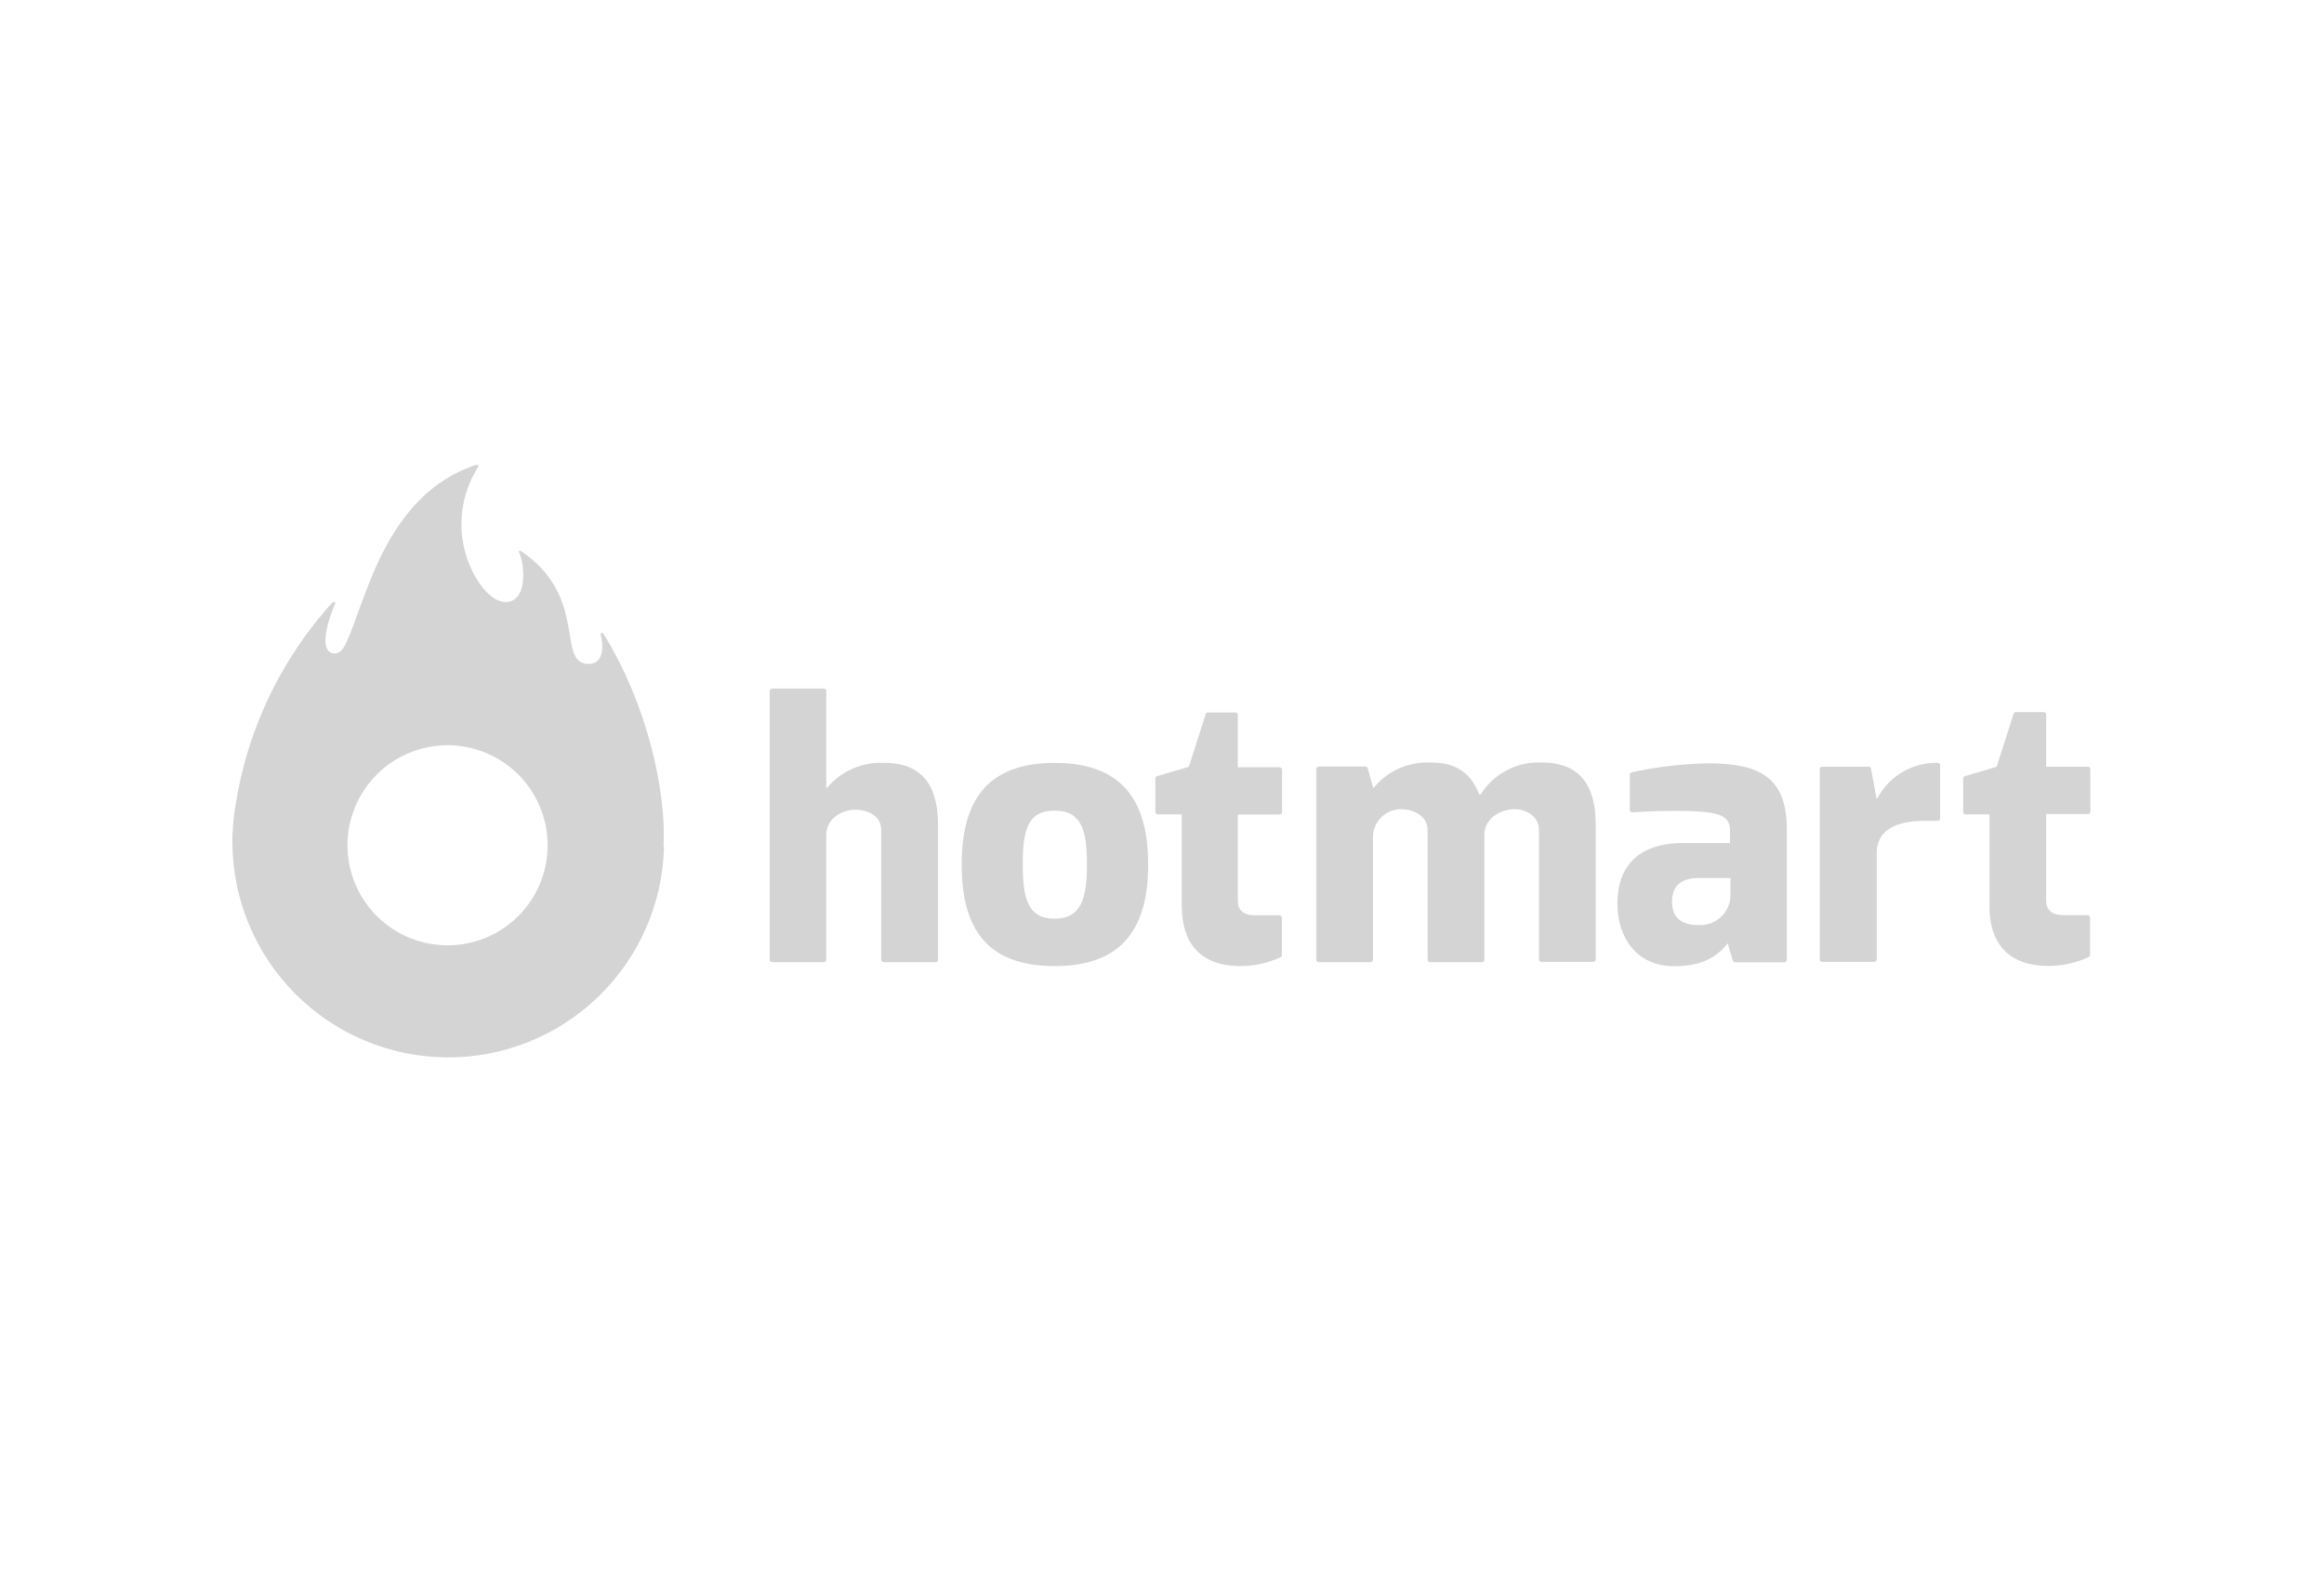 <?xml version="1.0" encoding="UTF-8"?> <svg xmlns="http://www.w3.org/2000/svg" width="70" height="48" viewBox="0 0 70 48" fill="none"><path d="M23.184 28.914V20.82C23.183 20.81 23.185 20.801 23.188 20.792C23.192 20.783 23.197 20.775 23.203 20.768C23.21 20.761 23.217 20.756 23.226 20.752C23.235 20.748 23.244 20.746 23.253 20.745H24.812C24.832 20.745 24.851 20.753 24.865 20.767C24.879 20.781 24.887 20.8 24.887 20.82V23.736H24.91C25.12 23.485 25.385 23.287 25.685 23.156C25.985 23.025 26.311 22.965 26.637 22.982C27.861 22.982 28.254 23.782 28.254 24.843V28.914C28.254 28.933 28.246 28.952 28.232 28.966C28.218 28.98 28.199 28.988 28.179 28.988H26.616C26.596 28.988 26.577 28.98 26.563 28.966C26.549 28.952 26.541 28.933 26.541 28.914V24.994C26.541 24.534 26.062 24.392 25.756 24.392C25.449 24.392 24.887 24.594 24.887 25.168V28.914C24.887 28.933 24.879 28.952 24.865 28.966C24.851 28.98 24.832 28.988 24.812 28.988H23.258C23.248 28.988 23.239 28.986 23.23 28.982C23.221 28.979 23.212 28.973 23.206 28.966C23.199 28.959 23.193 28.951 23.189 28.942C23.186 28.933 23.184 28.924 23.184 28.914Z" fill="#D4D4D4"></path><path d="M35.593 27.317V24.536H34.875C34.865 24.536 34.856 24.534 34.847 24.53C34.838 24.527 34.83 24.521 34.823 24.515C34.816 24.508 34.81 24.499 34.806 24.49C34.803 24.481 34.801 24.472 34.801 24.462V23.451C34.801 23.436 34.806 23.421 34.815 23.409C34.824 23.396 34.837 23.387 34.851 23.382L35.809 23.102L36.319 21.504C36.324 21.494 36.331 21.485 36.34 21.478C36.35 21.471 36.36 21.466 36.372 21.464H37.21C37.219 21.463 37.229 21.464 37.238 21.468C37.247 21.471 37.255 21.476 37.262 21.482C37.269 21.489 37.275 21.497 37.279 21.505C37.282 21.514 37.284 21.524 37.284 21.533V23.114H38.541C38.561 23.114 38.58 23.122 38.594 23.136C38.608 23.149 38.616 23.168 38.616 23.188V24.467C38.616 24.486 38.608 24.504 38.595 24.518C38.581 24.531 38.563 24.539 38.544 24.539H37.284V27.139C37.284 27.41 37.438 27.575 37.813 27.575H38.532C38.542 27.575 38.552 27.576 38.562 27.579C38.571 27.583 38.58 27.588 38.587 27.595C38.595 27.602 38.601 27.61 38.605 27.62C38.609 27.629 38.611 27.639 38.611 27.649V28.773C38.611 28.788 38.606 28.802 38.597 28.814C38.589 28.827 38.577 28.836 38.563 28.842C38.187 29.014 37.779 29.104 37.366 29.105C36.113 29.105 35.598 28.363 35.598 27.317H35.593Z" fill="#D4D4D4"></path><path d="M59.924 27.317V24.536H59.206C59.186 24.536 59.167 24.528 59.154 24.515C59.139 24.5 59.132 24.482 59.132 24.462V23.451C59.132 23.436 59.137 23.421 59.146 23.409C59.155 23.396 59.167 23.387 59.182 23.382L60.14 23.102L60.65 21.504C60.655 21.49 60.664 21.477 60.676 21.468C60.689 21.459 60.704 21.454 60.719 21.454H61.558C61.567 21.453 61.577 21.455 61.586 21.458C61.595 21.461 61.603 21.466 61.61 21.473C61.617 21.479 61.622 21.487 61.626 21.496C61.63 21.505 61.632 21.514 61.632 21.524V23.099H62.889C62.909 23.099 62.928 23.107 62.942 23.121C62.956 23.135 62.963 23.154 62.963 23.174V24.452C62.963 24.471 62.956 24.49 62.942 24.503C62.929 24.517 62.911 24.524 62.892 24.524H61.632V27.134C61.632 27.405 61.785 27.57 62.161 27.57H62.88C62.889 27.57 62.899 27.572 62.908 27.576C62.917 27.58 62.925 27.585 62.932 27.592C62.939 27.599 62.944 27.607 62.948 27.616C62.952 27.625 62.954 27.635 62.954 27.645V28.768C62.953 28.783 62.949 28.797 62.94 28.81C62.932 28.822 62.92 28.832 62.906 28.837C62.53 29.009 62.122 29.099 61.709 29.101C60.439 29.101 59.924 28.358 59.924 27.312V27.317Z" fill="#D4D4D4"></path><path d="M39.648 28.914V23.166C39.648 23.147 39.656 23.128 39.67 23.114C39.684 23.1 39.702 23.092 39.722 23.092H41.125C41.141 23.092 41.156 23.097 41.169 23.106C41.181 23.115 41.19 23.128 41.195 23.142L41.358 23.727H41.382C41.588 23.477 41.85 23.279 42.147 23.148C42.443 23.017 42.766 22.957 43.089 22.972C43.925 22.972 44.327 23.348 44.552 23.93H44.6C44.795 23.621 45.069 23.369 45.394 23.201C45.718 23.033 46.081 22.954 46.447 22.972C47.67 22.972 48.063 23.772 48.063 24.833V28.904C48.063 28.924 48.055 28.943 48.041 28.957C48.027 28.971 48.008 28.979 47.989 28.979H46.43C46.41 28.979 46.391 28.971 46.377 28.957C46.363 28.943 46.356 28.924 46.356 28.904V25.015C46.356 24.555 45.922 24.378 45.616 24.378C45.261 24.378 44.734 24.603 44.71 25.12V28.914C44.711 28.923 44.709 28.933 44.706 28.942C44.703 28.95 44.697 28.959 44.691 28.965C44.685 28.972 44.677 28.978 44.668 28.982C44.66 28.986 44.65 28.988 44.641 28.988H43.072C43.053 28.987 43.035 28.979 43.022 28.965C43.009 28.951 43.001 28.933 43.001 28.914V25.015C43.001 24.555 42.541 24.378 42.206 24.378C41.986 24.376 41.774 24.46 41.615 24.612C41.456 24.764 41.363 24.973 41.355 25.192V28.914C41.355 28.933 41.347 28.951 41.334 28.965C41.321 28.979 41.303 28.987 41.283 28.988H39.724C39.705 28.988 39.686 28.981 39.672 28.967C39.658 28.954 39.649 28.936 39.648 28.916V28.914Z" fill="#D4D4D4"></path><path d="M49.09 24.395V23.339C49.091 23.322 49.097 23.306 49.108 23.293C49.119 23.28 49.134 23.271 49.15 23.267C49.898 23.104 50.66 23.013 51.425 22.996C52.932 22.996 53.82 23.36 53.82 24.986V28.916C53.82 28.936 53.812 28.955 53.798 28.969C53.785 28.983 53.766 28.991 53.746 28.991H52.261C52.245 28.99 52.23 28.985 52.217 28.975C52.204 28.965 52.195 28.951 52.192 28.935L52.022 28.354H52.089C51.665 28.943 51.102 29.108 50.412 29.108C49.306 29.108 48.717 28.248 48.717 27.235C48.717 25.705 49.835 25.398 50.671 25.398H52.108V25.015C52.108 24.536 51.749 24.428 50.384 24.428C49.806 24.428 49.186 24.474 49.16 24.474C49.141 24.472 49.123 24.462 49.11 24.448C49.097 24.433 49.09 24.414 49.09 24.395ZM52.113 26.452H51.179C50.683 26.452 50.362 26.641 50.362 27.17C50.362 27.74 50.772 27.87 51.164 27.87C51.284 27.876 51.403 27.859 51.516 27.819C51.629 27.78 51.732 27.718 51.821 27.638C51.91 27.558 51.983 27.462 52.034 27.354C52.086 27.246 52.116 27.129 52.122 27.01C52.125 26.977 52.125 26.945 52.122 26.912V26.433L52.113 26.452Z" fill="#D4D4D4"></path><path d="M54.812 28.914V23.166C54.812 23.156 54.815 23.146 54.819 23.137C54.824 23.128 54.831 23.12 54.838 23.114C54.846 23.108 54.855 23.103 54.865 23.101C54.875 23.098 54.885 23.098 54.895 23.099H56.284C56.302 23.099 56.319 23.104 56.332 23.115C56.345 23.126 56.354 23.142 56.356 23.159L56.521 24.052H56.545C56.719 23.723 56.981 23.448 57.302 23.259C57.623 23.07 57.99 22.974 58.363 22.982C58.373 22.982 58.382 22.984 58.391 22.988C58.4 22.991 58.409 22.997 58.416 23.004C58.422 23.011 58.428 23.019 58.432 23.028C58.435 23.037 58.437 23.047 58.437 23.056V24.656C58.437 24.676 58.429 24.695 58.416 24.708C58.402 24.722 58.383 24.73 58.363 24.73H57.965C56.895 24.73 56.529 25.159 56.529 25.688V28.904C56.528 28.923 56.52 28.942 56.507 28.955C56.494 28.969 56.476 28.977 56.457 28.979H54.895C54.876 28.981 54.856 28.975 54.84 28.963C54.825 28.951 54.815 28.933 54.812 28.914Z" fill="#D4D4D4"></path><path d="M28.967 26.045C28.967 24.172 29.686 22.984 31.769 22.984C33.853 22.984 34.583 24.182 34.583 26.045C34.583 27.908 33.853 29.105 31.769 29.105C29.686 29.105 28.967 27.93 28.967 26.045ZM30.806 26.045C30.806 27.058 30.955 27.678 31.764 27.678C32.574 27.678 32.739 27.058 32.739 26.045C32.739 25.032 32.588 24.421 31.764 24.421C30.941 24.421 30.806 25.032 30.806 26.045Z" fill="#D4D4D4"></path><path d="M19.987 25.461C20.068 23.858 19.508 21.239 18.176 19.095C18.14 19.04 18.081 19.062 18.093 19.119C18.181 19.445 18.203 20.037 17.686 20C16.766 19.938 17.717 17.97 15.698 16.605C15.694 16.601 15.689 16.597 15.684 16.595C15.679 16.593 15.674 16.592 15.668 16.592C15.662 16.592 15.657 16.593 15.652 16.595C15.646 16.597 15.642 16.601 15.638 16.605C15.632 16.612 15.629 16.622 15.629 16.631C15.629 16.641 15.632 16.65 15.638 16.657C15.777 16.921 15.858 17.742 15.54 18.023C15.284 18.248 14.821 18.188 14.359 17.448C14.051 16.938 13.891 16.352 13.898 15.756C13.905 15.161 14.078 14.579 14.397 14.076C14.436 14.014 14.383 13.99 14.34 14.004C11.562 14.921 11.006 18.197 10.415 19.39C10.317 19.591 10.23 19.694 10.06 19.684C9.555 19.651 9.919 18.571 10.094 18.195C10.096 18.19 10.098 18.184 10.098 18.178C10.098 18.172 10.097 18.166 10.094 18.161C10.092 18.156 10.089 18.151 10.085 18.147C10.081 18.143 10.075 18.14 10.07 18.137C10.063 18.133 10.055 18.131 10.047 18.131C10.039 18.131 10.031 18.133 10.025 18.137C8.401 19.922 7.364 22.161 7.053 24.553C7.053 24.498 7.029 24.749 7.014 24.934C7.014 25.007 7.009 25.079 7 25.152V25.413C7.015 27.117 7.7 28.748 8.906 29.953C10.112 31.158 11.743 31.841 13.448 31.856C15.152 31.87 16.795 31.214 18.02 30.029C19.246 28.844 19.958 27.225 20.001 25.52C19.991 25.502 19.986 25.482 19.987 25.461ZM13.466 28.48C12.869 28.477 12.286 28.298 11.792 27.963C11.297 27.629 10.913 27.155 10.688 26.602C10.463 26.05 10.407 25.442 10.527 24.858C10.648 24.273 10.939 23.737 11.364 23.318C11.789 22.899 12.329 22.616 12.915 22.504C13.502 22.392 14.108 22.457 14.657 22.69C15.207 22.923 15.675 23.314 16.002 23.813C16.329 24.312 16.501 24.897 16.495 25.494C16.488 26.291 16.165 27.053 15.597 27.613C15.029 28.172 14.263 28.484 13.466 28.48Z" fill="#D4D4D4"></path></svg> 